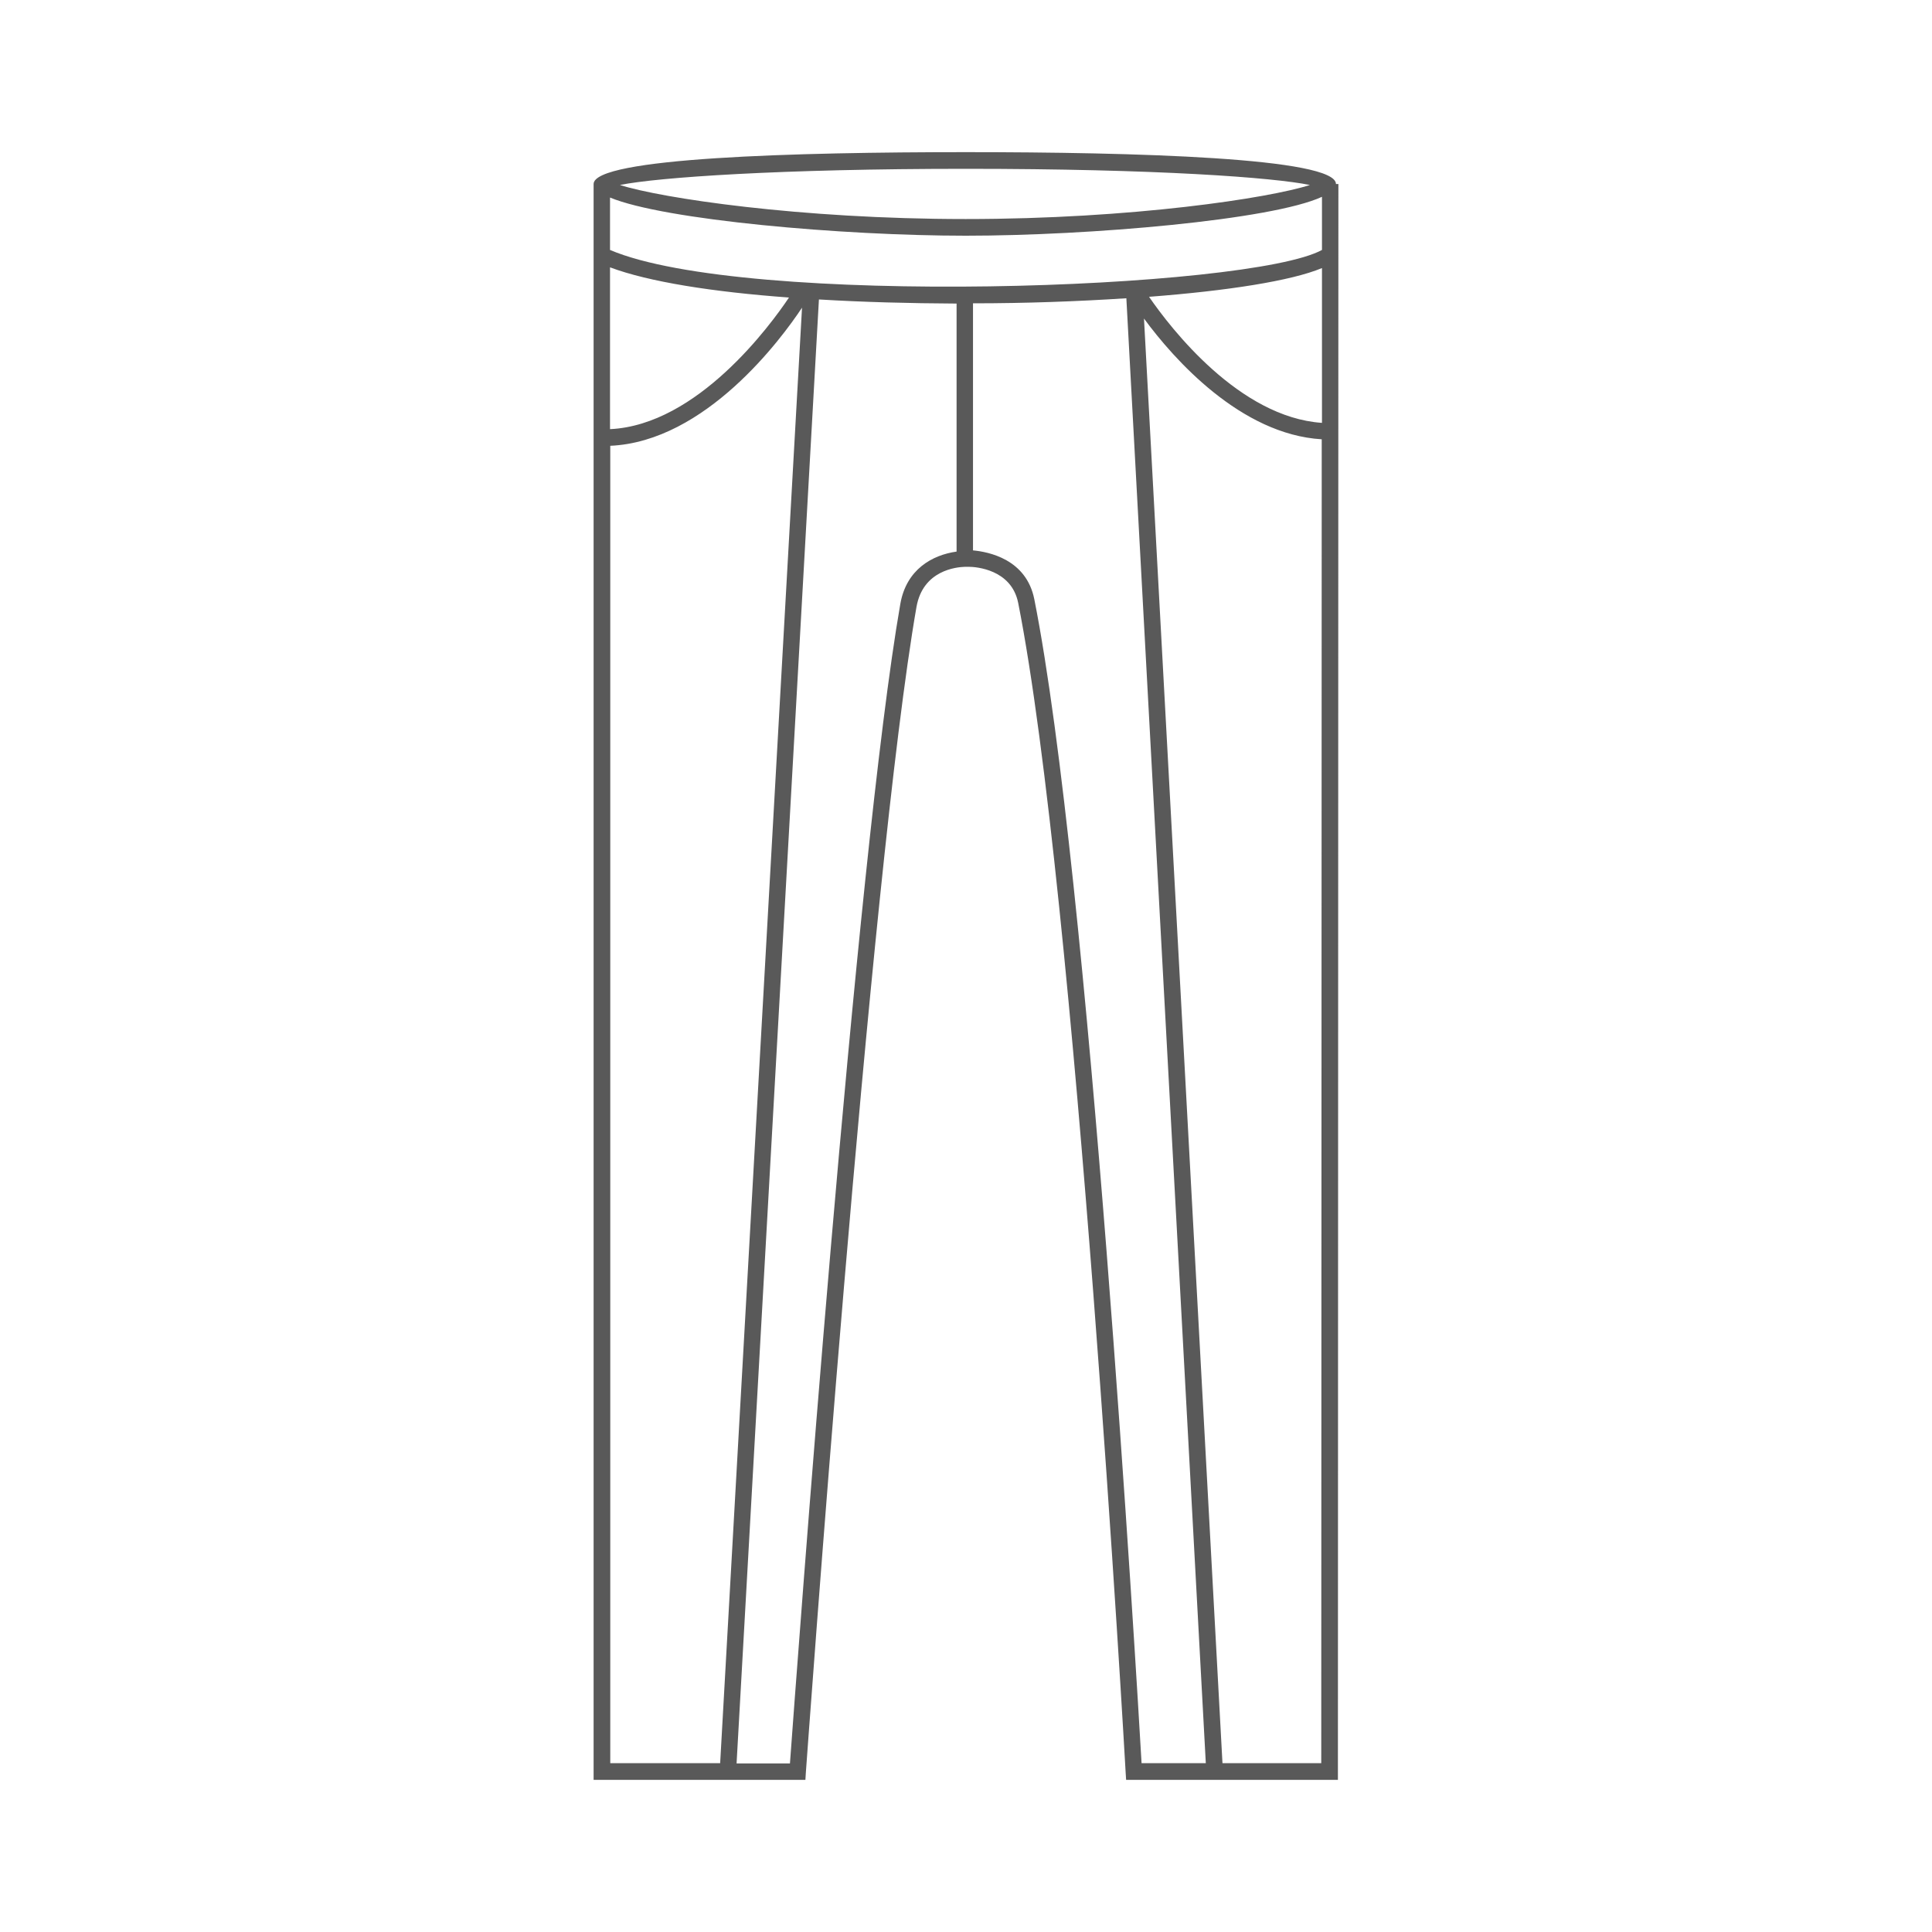 <?xml version="1.0" encoding="UTF-8"?><svg id="Layer_1" xmlns="http://www.w3.org/2000/svg" viewBox="0 0 80 80"><defs><style>.cls-1{fill:#595959;stroke-width:0px;}</style></defs><path class="cls-1" d="m39.99,6.3c-7.03,0-15.41.23-15.41,1.32v66.08h8.77l.02-.32c.03-.37,2.66-37.26,4.58-48.25.27-1.52,1.65-1.65,2.02-1.66h.14c.31,0,1.77.11,2.05,1.49,2.38,11.99,4.43,48.06,4.45,48.42l.02.32h8.77l.02-66.08h-.1c0-1.09-8.34-1.32-15.33-1.32Zm14.75,4.05c-2.99,1.64-23.9,2.38-29.48,0v-2.17c2.24.93,9.63,1.58,14.73,1.58s12.67-.65,14.75-1.61v2.21Zm0,.74v6.42c-3.42-.23-6.26-3.91-7.16-5.22,3.26-.25,5.89-.66,7.16-1.19Zm-29.48-.02c1.6.6,4.26,1.02,7.41,1.25-.75,1.12-3.78,5.28-7.41,5.45v-6.7Zm14.73-4.08c7.93,0,12.74.36,14.25.67-1.67.54-7.36,1.41-14.25,1.41s-12.63-.87-14.32-1.41c1.58-.32,6.67-.67,14.32-.67Zm-14.73,11.47c3.96-.17,7.11-4.45,7.95-5.72l-3.39,60.27h-4.55V18.45Zm12.02,6.55c-1.83,10.48-4.3,44.35-4.57,48.01h-2.21l3.41-60.62c1.83.11,3.75.16,5.7.17v10.27c-1,.14-2.08.73-2.33,2.17Zm5.55-.19c-.33-1.67-1.9-1.97-2.54-2.03v-10.23c2.19,0,4.36-.08,6.35-.21l3.29,60.66h-2.66c-.21-3.63-2.17-36.76-4.44-48.19Zm7.79,48.19l-3.25-59.82c1.24,1.69,4.01,4.8,7.36,5l-.02,54.82h-4.1Z"/></svg>